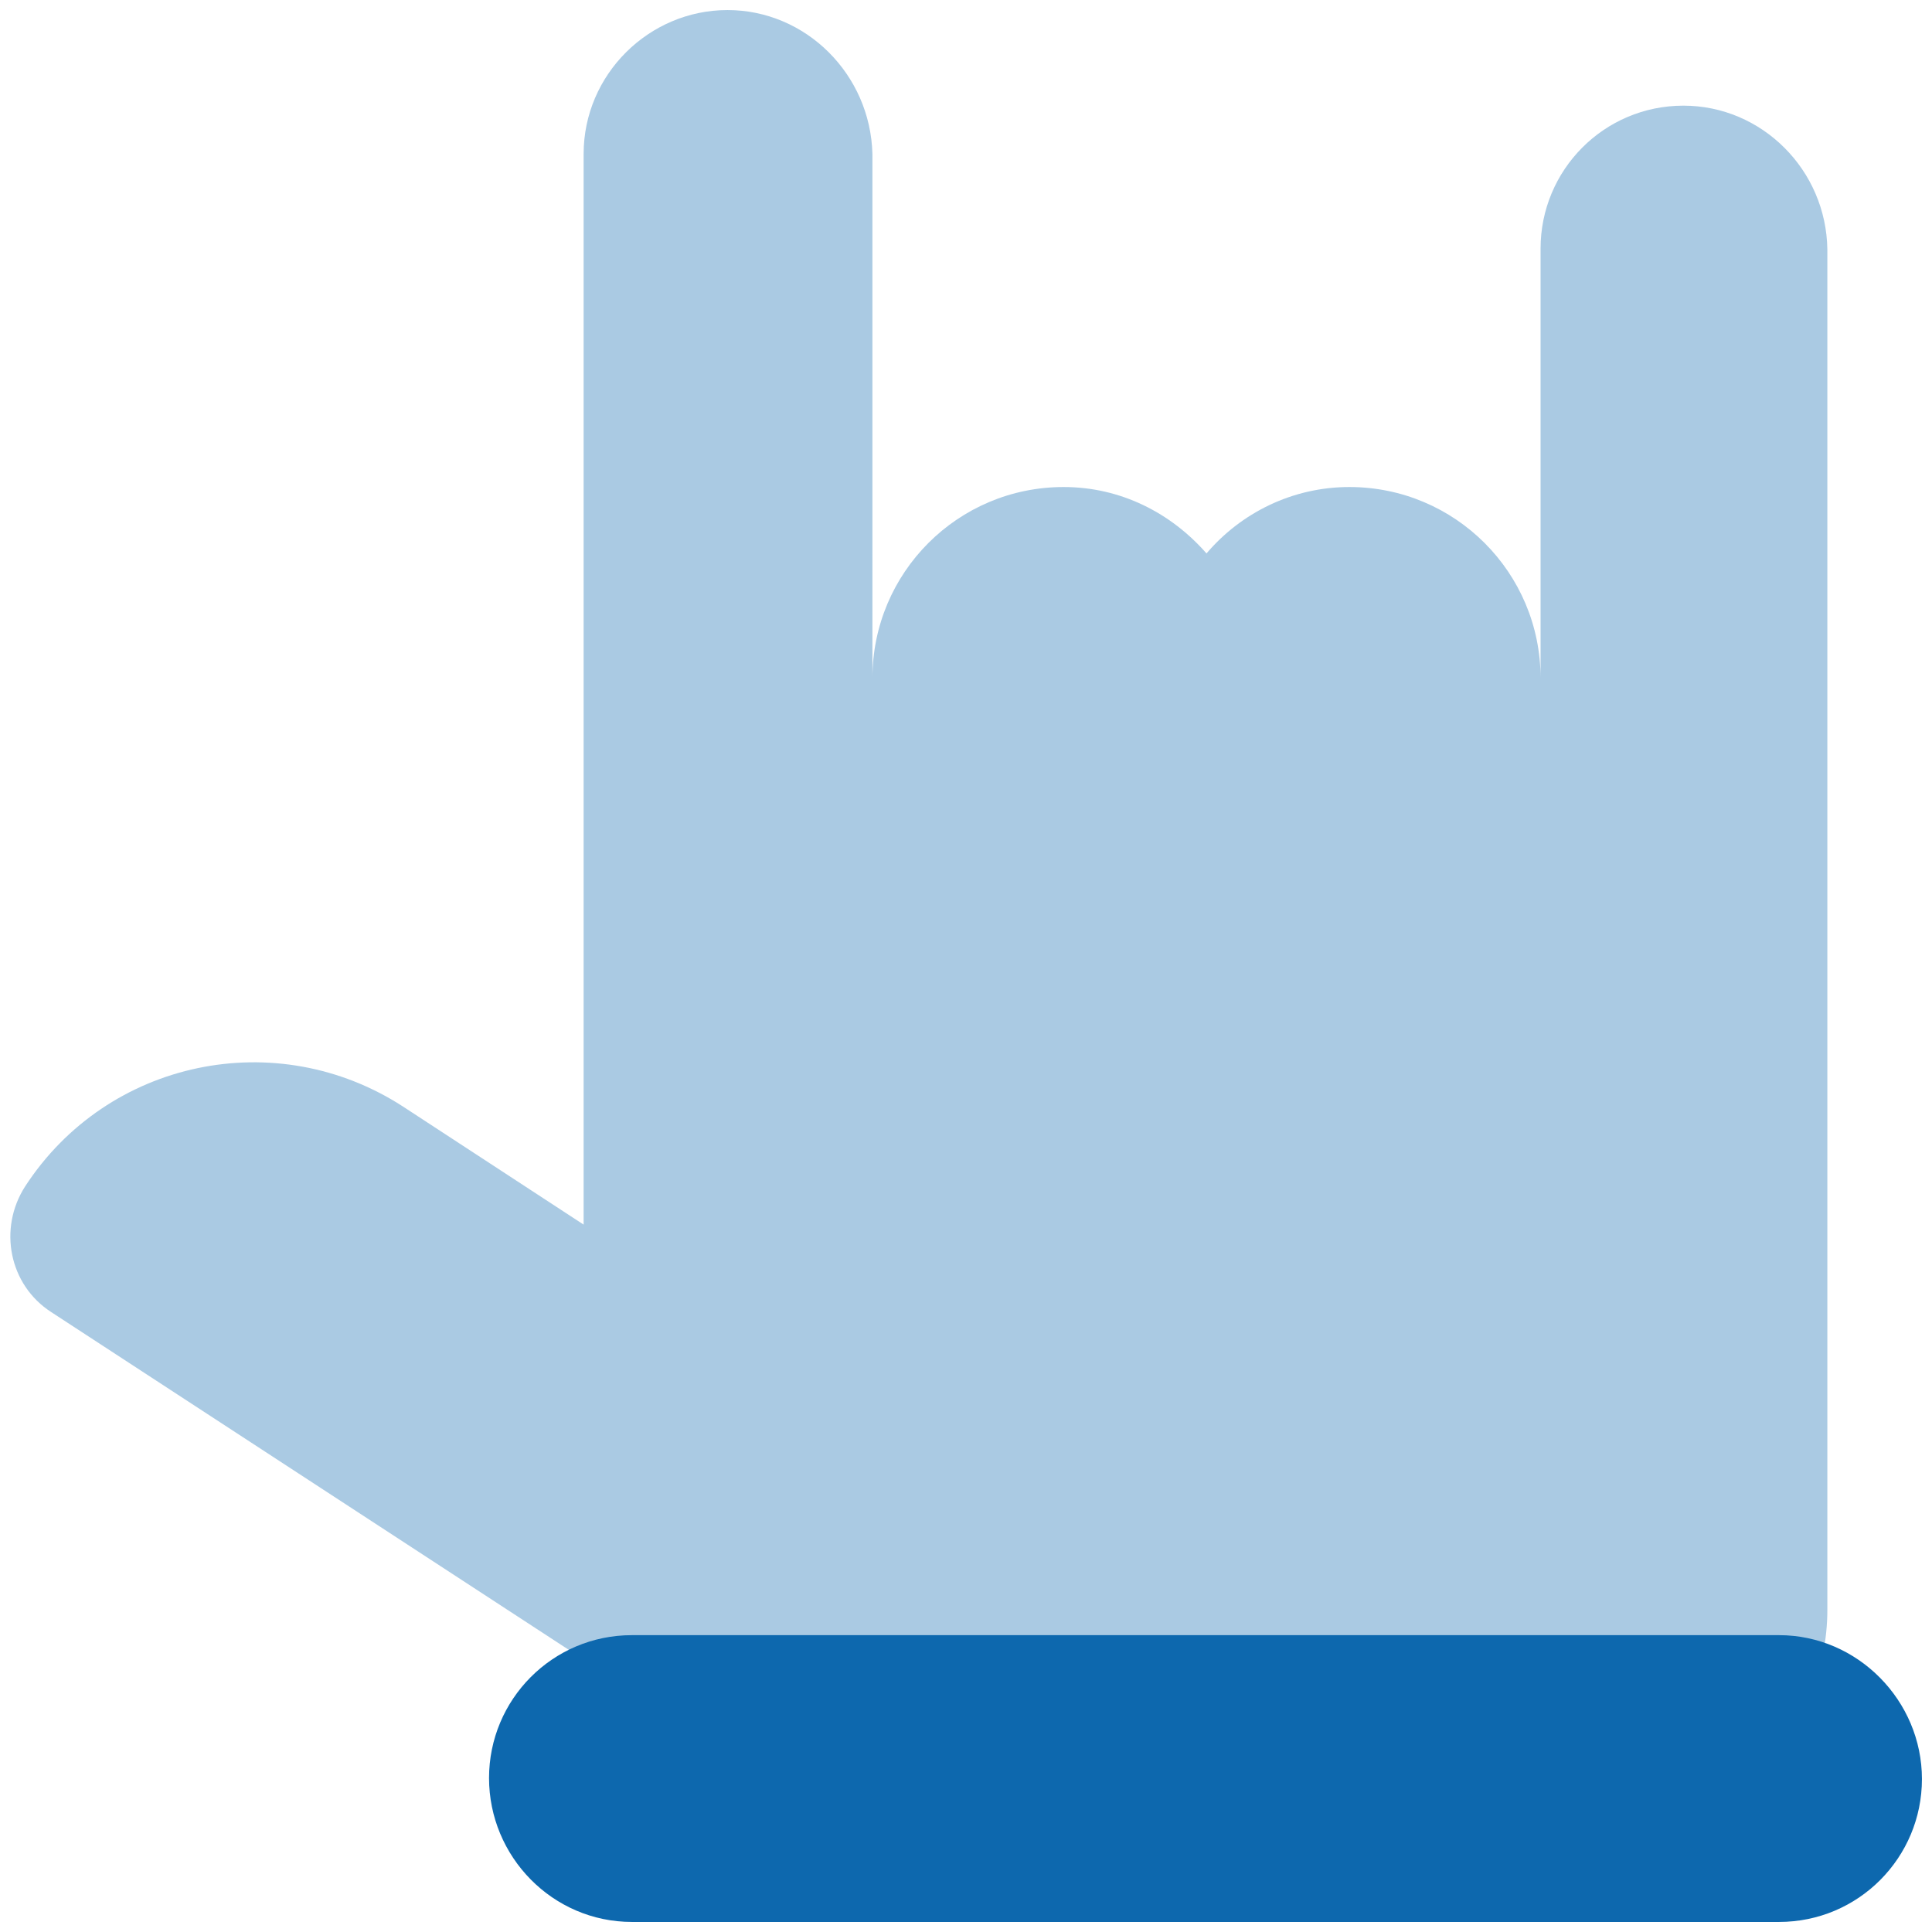 <?xml version="1.0" encoding="UTF-8"?> <svg xmlns="http://www.w3.org/2000/svg" xmlns:xlink="http://www.w3.org/1999/xlink" version="1.1" id="Layer_1" x="0px" y="0px" viewBox="0 0 192 192" style="enable-background:new 0 0 192 192;" xml:space="preserve"> <style type="text/css"> .st0{opacity:0.35;fill:#0d68ae;enable-background:new ;} .st1{fill:#0d68ae;} </style> <g> <path class="st0" d="M167.3,10.5c-7.9,0-14.2,6.4-14.2,14.2v42.7c0-10.5-8.5-19-19-19c-5.7,0-10.8,2.6-14.2,6.6 c-3.5-4-8.5-6.6-14.2-6.6c-10.5,0-19,8.5-19,19V15.3C86.5,7.4,80.1,1,72.3,1S58,7.4,58,15.3v106.4l-17.9-11.7 c-12.6-8.2-29.4-4.7-37.6,7.9c-2.7,4.2-1.6,9.8,2.6,12.5l54.4,35.5l1.8-2.7c5.2,10.8,16.2,18.4,29,18.4h69.7 c11.9,0,21.6-9.7,21.6-21.6V24.8C181.5,16.9,175.1,10.5,167.3,10.5z"></path> <path class="st1" d="M176.8,162.5c-3.7,0-110.3,0-114,0c-7.9,0-14.2,6.4-14.2,14.2S54.9,191,62.8,191c3.7,0,110.3,0,114,0 c7.9,0,14.2-6.4,14.2-14.2S184.6,162.5,176.8,162.5z"></path> </g> </svg> 